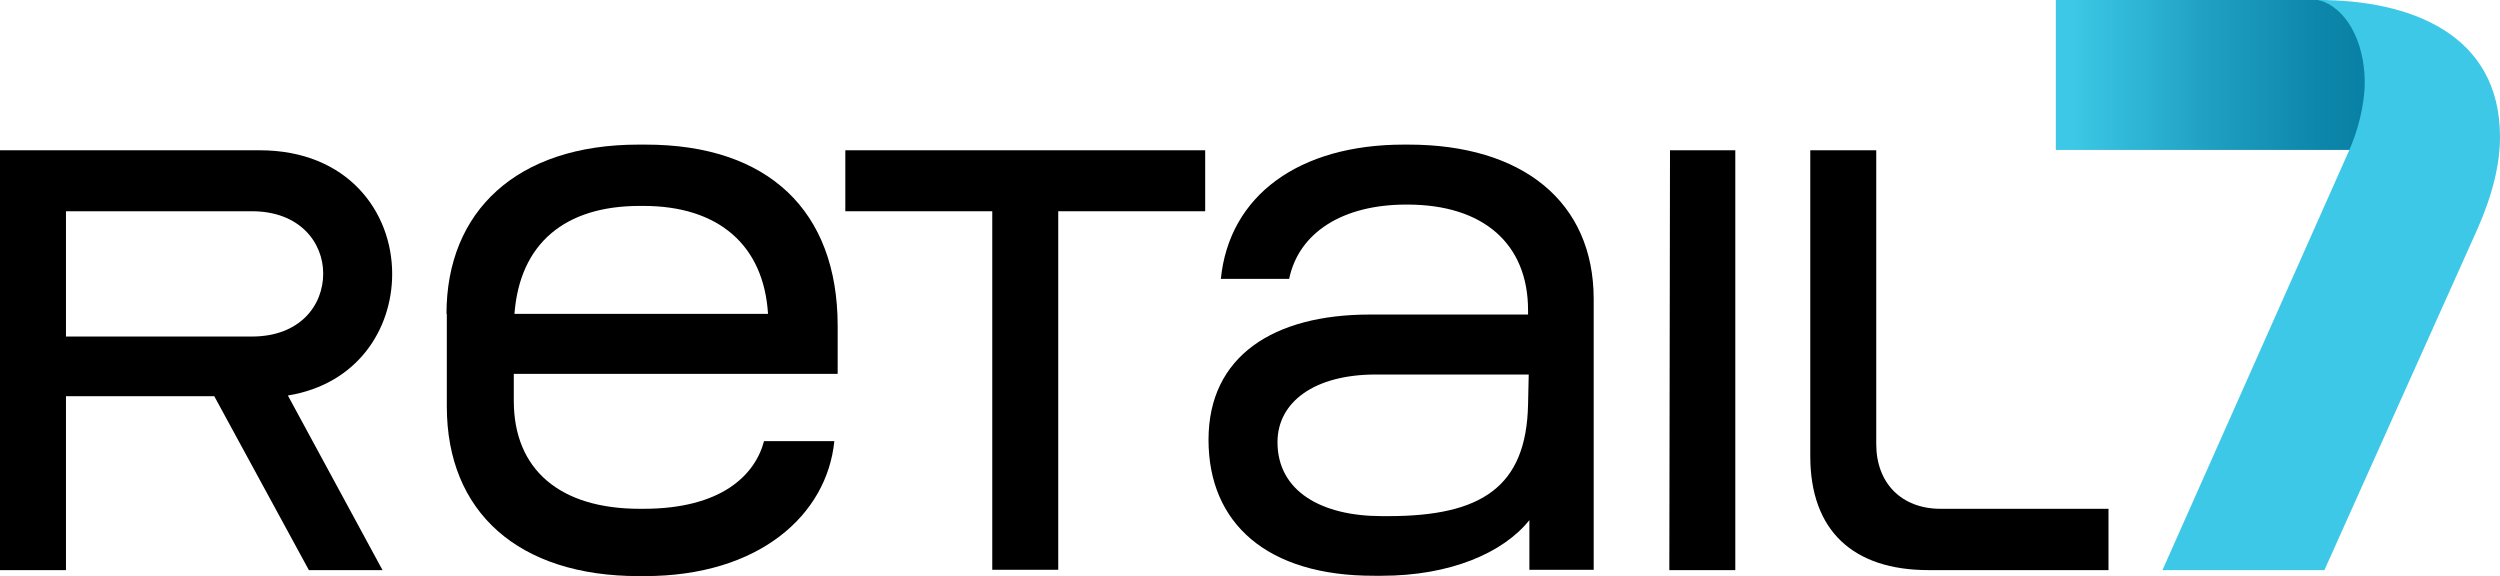 <?xml version="1.0" encoding="utf-8"?>
<!-- Generator: Adobe Illustrator 28.0.0, SVG Export Plug-In . SVG Version: 6.00 Build 0)  -->
<svg version="1.1" id="Ebene_1" xmlns="http://www.w3.org/2000/svg" xmlns:xlink="http://www.w3.org/1999/xlink" x="0px" y="0px"
	 viewBox="0 0 750.3 172.9" enable-background="new 0 0 750.3 172.9" xml:space="preserve">
<g>
	<path d="M0,171.1v-126h77.9c26.5,0,39.8,18.5,39.8,37.1c0,16.6-10.4,33.1-31.3,36.5l28.4,52.4H92.7l-28.4-52.2H19.8v52.2H0z
		 M75.6,63.4H19.8V101h55.8C90,101,97,91.7,97,82.1C97,72.8,90,63.4,75.6,63.4z"/>
	<path d="M134,94.2c0-30.8,21.1-50.8,57.6-50.8h2.2c36.7,0,57.6,19.8,57.6,54.4v14.4h-97.2v8.1c0,20.7,13.9,32.4,37.8,32.4h1.1
		c23.4,0,33.5-10.1,36.2-20.3h21.1c-2.2,22.1-22.5,40.5-56.9,40.5h-1.8c-36,0-57.6-19.1-57.6-50.9V94.2z M230.5,94.2
		c-1.3-20.7-14.9-32.4-37.4-32.4H192c-22.5,0-36,11.3-37.6,32.4H230.5z"/>
	<path d="M361.7,63.4h-44.1v107.6h-19.8V63.4h-44.1V45.1h108V63.4z"/>
	<path d="M362.7,132c0-25.2,19.6-37.6,48.4-37.6h47.5v-1.3c0-20-13.5-31.7-36.2-31.7h-0.4c-18.9,0-32.2,8.3-35.1,22.3h-20.5
		c2.5-25,23.4-40.3,54.9-40.3h1.4c34.2,0,55.6,17.1,55.6,46.4v81.2H459v-14.9c-7.9,9.9-23.9,16.7-44.3,16.7h-2.2
		C380.2,172.9,362.7,157,362.7,132z M414.7,154.9h2c27.7,0,41.4-8.6,41.9-33.5l0.2-9h-45.9c-18.5,0-29.5,8.3-29.5,20.3
		C383.4,147.5,396.7,154.9,414.7,154.9z"/>
	<path d="M520.8,171.1H501l0.2-126h19.6V171.1z"/>
	<path d="M582.4,152.7h50.4v18.4h-54c-22.5,0-35.5-11.7-35.5-34.2V45.1h19.8v88.2C563.1,145,570.7,152.7,582.4,152.7z"/>
	<linearGradient id="SVGID_1_" gradientUnits="userSpaceOnUse" x1="617.065" y1="22.499" x2="714.791" y2="22.499">
		<stop  offset="5.000000e-02" style="stop-color:#3CC8E6"/>
		<stop  offset="6.275731e-02" style="stop-color:#3BC7E5"/>
		<stop  offset="0.473" style="stop-color:#1F9FC1"/>
		<stop  offset="0.8" style="stop-color:#0D87AB"/>
		<stop  offset="1" style="stop-color:#077EA3"/>
	</linearGradient>
	<path fill="url(#SVGID_1_)" d="M617.1,0h78.3c14,0,19.4,13.3,19.4,24.7c0,8.5-2.3,14.8-4.9,20.3h-92.9V0z"/>
	<path fill="#3CC8E6" d="M695.7,0c8.3,2,14,12.4,14,24.7c0,7.2-2.3,15.1-4.7,20.5L649,171.1h48.6l45.9-102.3
		c4.7-10.6,6.8-19.8,6.8-27.7C750.3,10.1,723.3,0,695.7,0z"/>
</g>
</svg>
